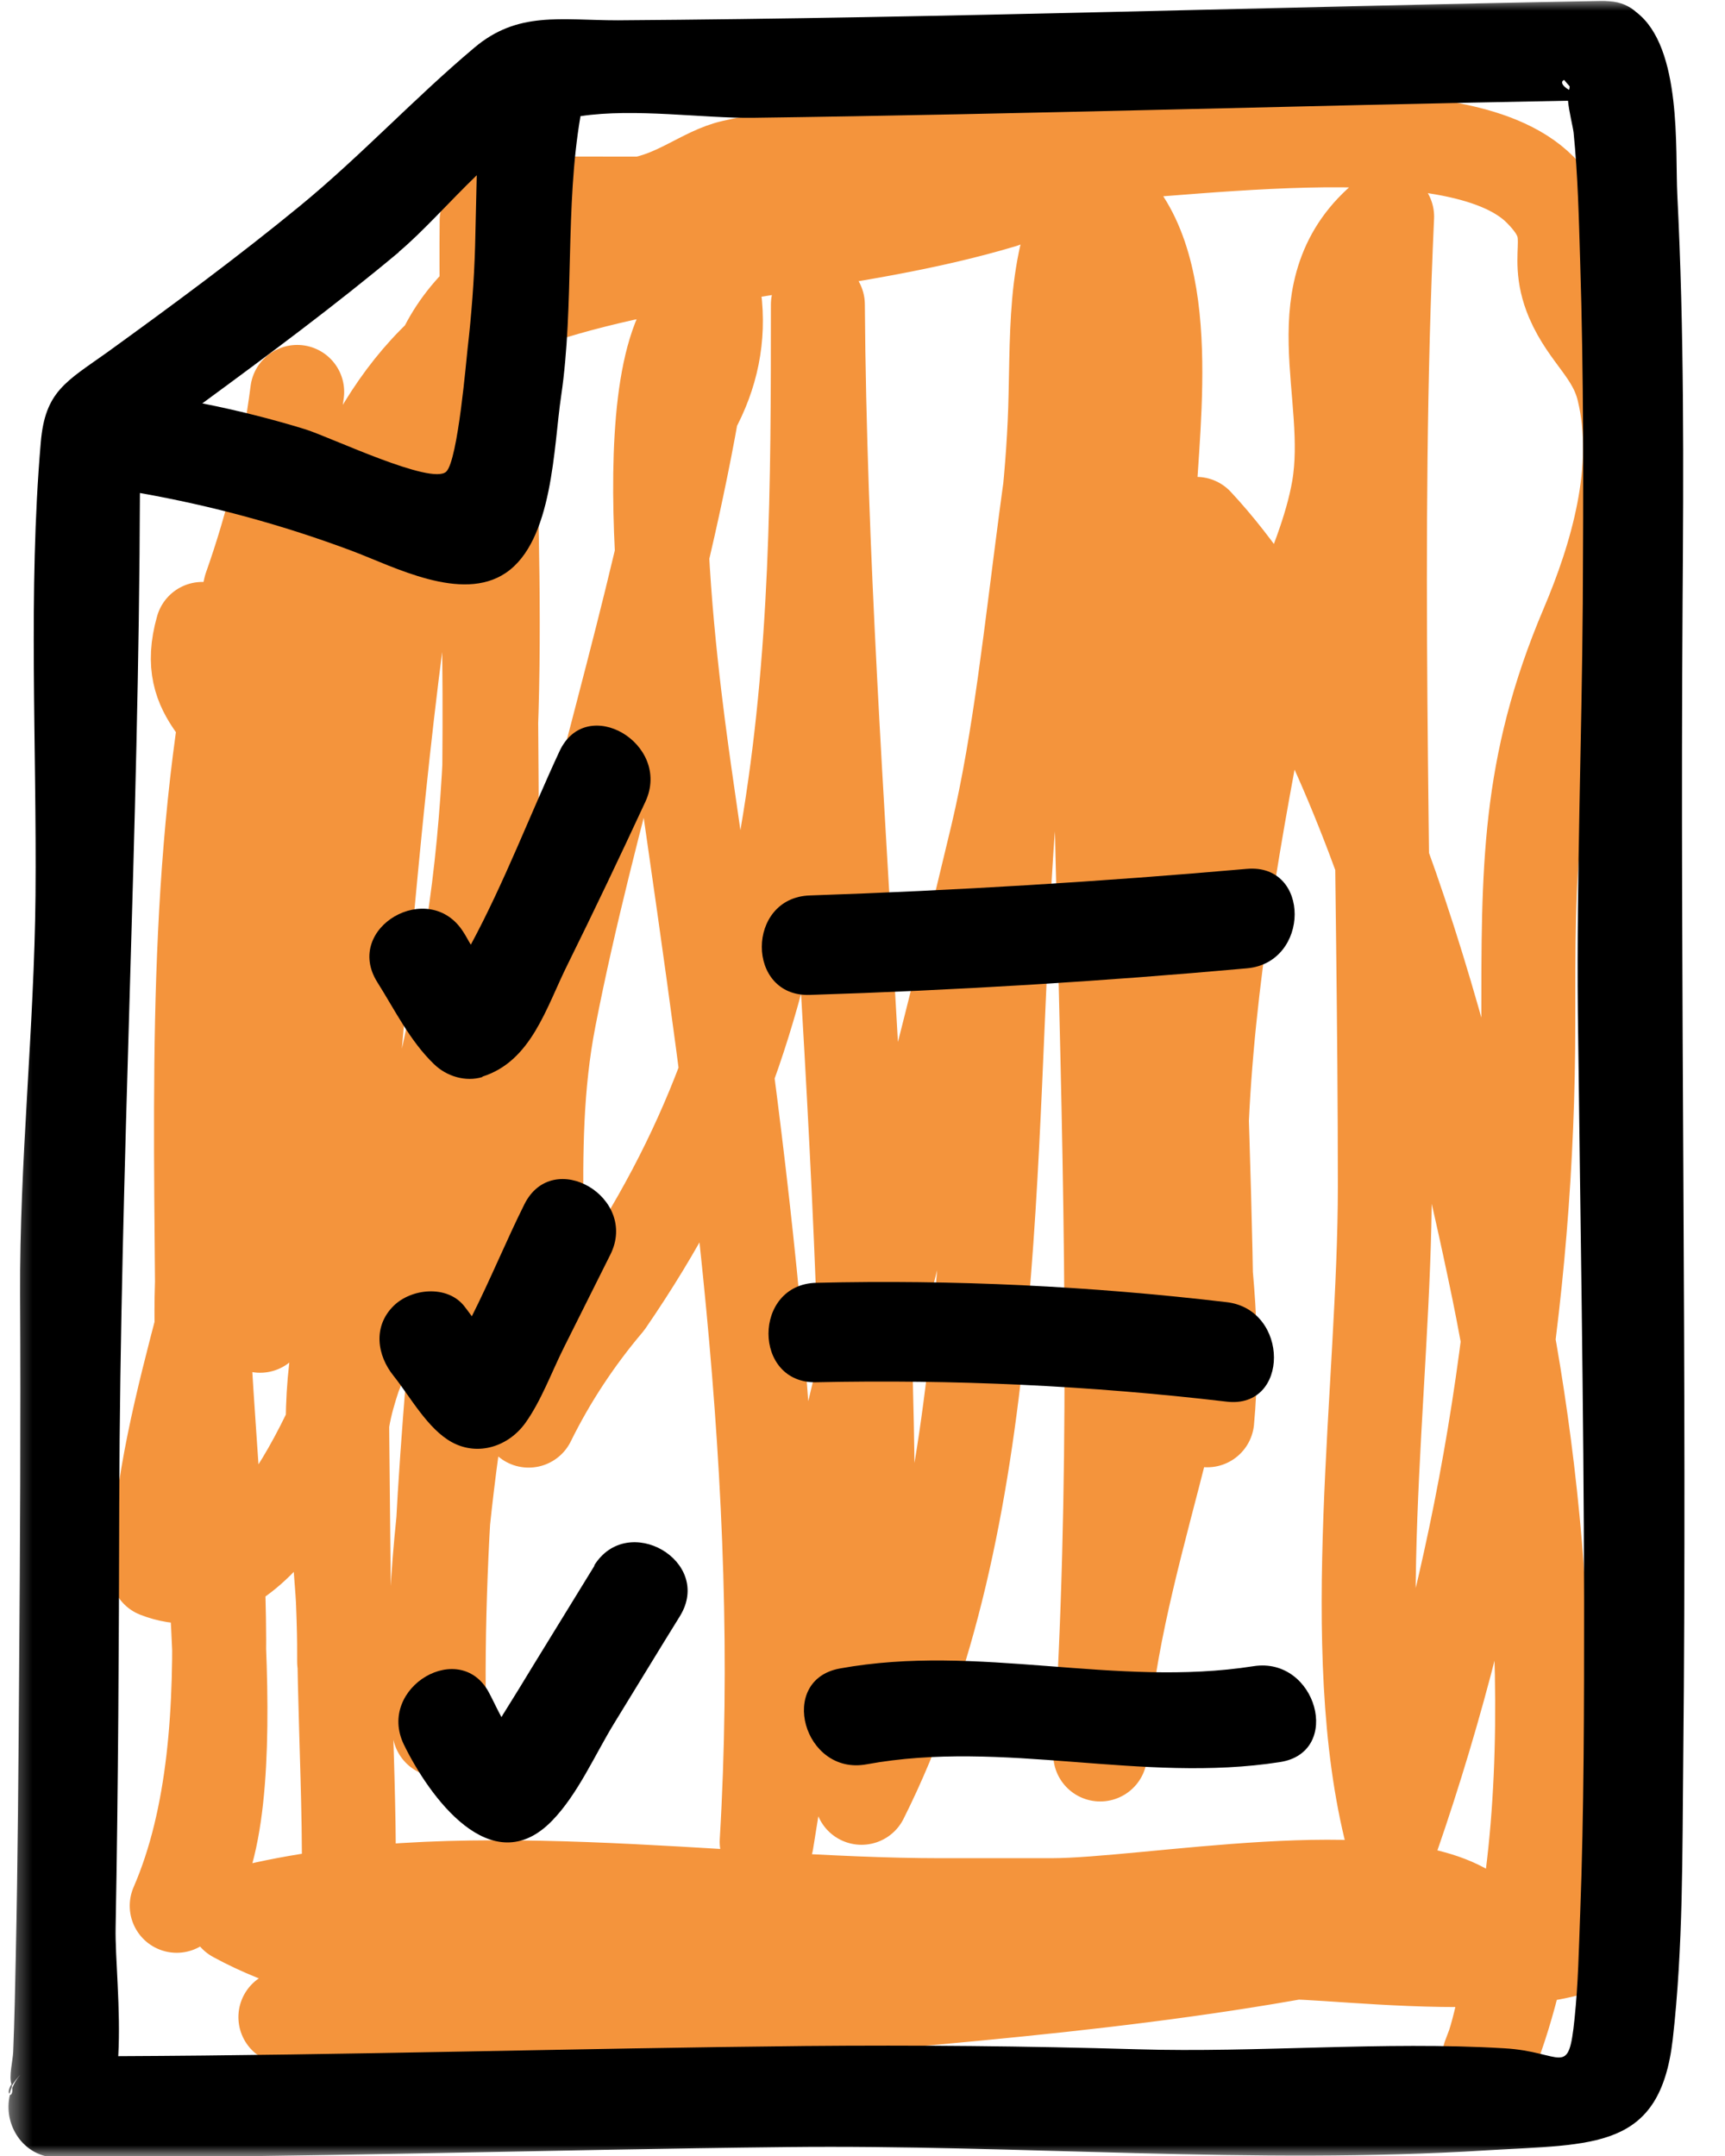 <svg width="80" height="100" viewBox="0 0 80 100" fill="none" xmlns="http://www.w3.org/2000/svg">
<mask id="mask0_1902_42964" style="mask-type:luminance" maskUnits="userSpaceOnUse" x="0" y="0" width="80" height="100">
<path d="M79.402 0H0.383V100H79.402V0Z" fill="white"/>
</mask>
<g mask="url(#mask0_1902_42964)">
<path d="M13.783 18.177C13.387 21.283 12.656 24.313 11.606 27.282C9.078 38.016 9.276 48.612 9.367 59.544C9.428 68.131 11.743 80.22 8.195 88.396C11.864 85.61 9.444 69.395 9.413 65.147C9.383 61.706 9.109 58.615 9.9 55.251C10.448 52.86 12.199 52.48 11.651 49.572C11.301 57.428 7.601 64.858 7.297 72.866C15.823 76.186 21.335 46.968 21.913 43.253C23.618 32.306 22.461 21.253 22.568 10.245C22.568 24.176 23.04 38.153 22.674 52.069C22.431 61.249 19.477 71.115 20.375 80.236C20.132 70.491 21.38 61.051 22.065 51.338C22.659 42.812 22.842 34.285 22.598 25.759C22.598 24.739 23.497 16.167 22.111 14.158C20.436 15.908 19.66 18.086 19.797 20.689C18.046 29.946 17.254 39.782 16.402 49.161C15.549 58.448 15.96 67.766 15.96 77.084C15.991 73.552 15.518 69.821 15.838 66.32C16.082 63.67 18.061 60.61 17.772 58.083C13.95 61.874 15.945 71.009 15.96 75.805C15.991 81.56 16.539 87.863 15.777 93.527C14.788 93.299 13.691 93.618 13.235 93.558C19.995 95.293 31.536 93.679 37.641 93.162C47.644 92.294 58.423 91.411 68.183 88.777C64.361 86.189 53.247 88.366 48.74 88.366H31.886H43.624C33.378 88.366 20.817 86.204 10.921 88.853C20.223 93.938 36.377 90.558 46.715 90.558C51.085 90.558 55.455 90.558 59.824 90.558C63.037 90.558 78.247 92.72 74.836 86.386C70.299 85.001 70.238 92.751 69.066 95.4C72.948 85.503 71.548 69.837 69.492 59.818C67.315 49.252 63.113 32.489 55.485 24.298C54.846 38.046 56.048 52.084 55.987 65.878C56.642 58.798 54.632 51.749 53.871 44.761C53.095 37.94 52.882 31.103 53.247 24.252C53.308 20.476 54.617 12.985 51.602 9.605C48.405 18.025 48.329 29.992 46.243 38.777C42.574 54.246 38.022 69.7 35.555 85.427C36.56 68.649 34.139 52.434 31.764 35.914C31.125 31.393 28.917 15.33 33.134 13.823C33.363 15.634 33.012 17.37 32.099 19.03C30.409 28.576 27.318 37.726 25.476 47.181C24.227 53.576 25.461 59.605 24.517 65.893C25.491 63.914 26.709 62.072 28.14 60.382C32.906 53.439 35.083 47.12 36.499 38.792C37.915 30.464 37.93 22.516 37.93 14.127C38.098 37.254 41.234 60.229 39.955 83.387C46.411 70.507 45.756 53.363 46.685 39.31C47.142 32.291 48.816 25.333 48.953 18.314C49.045 14.066 48.953 11.341 51.191 7.656C49.989 32.169 52.607 56.895 51.024 81.377C51.42 72.577 55.698 64.249 55.668 55.312C55.637 48.247 56.84 40.863 58.134 34.027C58.789 30.601 61.423 26.46 62.078 22.669C62.839 18.223 60.205 13.381 64.331 10.047C63.646 24.983 64.224 40.056 64.224 55.022C64.224 64.31 62.321 76.49 64.575 85.199C68.761 73.11 70.878 60.26 70.878 47.455C70.878 40.345 70.832 35.595 73.588 29.094C74.973 25.835 76.176 21.77 75.293 18.086C74.867 16.304 73.634 15.558 72.918 13.883C71.944 11.569 73.466 10.854 71.426 8.798C67.483 4.809 54.008 7.245 48.481 7.245C43.701 7.245 38.6 6.682 34.002 7.732C32.647 8.037 31.383 9.209 29.526 9.483C28.201 9.681 26.679 9.407 25.324 9.438C32.373 9.438 39.438 9.499 46.487 9.331C39.468 11.432 31.794 11.539 24.913 13.792C19.538 15.558 16.295 21.192 15.062 26.916C14.027 31.697 15.031 37.163 14.894 42.035C14.757 47.166 15.656 57.976 12.062 61.493C9.779 56.651 11.545 47.729 11.575 42.248C11.575 40.421 12.108 37.468 11.682 35.717C11.027 32.991 8.424 32.55 9.383 29.17" stroke="#F4943C" stroke-width="4.357" stroke-linecap="round" stroke-linejoin="round"/>
<path d="M0.522 96.68C0.37 96.954 0.385 97.091 0.446 97.106C0.476 96.999 0.507 96.893 0.552 96.786C0.552 96.756 0.552 96.725 0.522 96.68Z" fill="black"/>
<path d="M73.282 88.792C73.222 90.406 73.191 92.02 73.024 93.619C72.734 96.451 72.506 95.157 69.75 95.004C64.163 94.669 58.362 95.218 52.728 95.05C47.597 94.898 42.482 94.852 37.351 94.898C26.724 95.004 16.096 95.324 5.484 95.37C5.606 93.177 5.332 90.757 5.362 89.401C5.484 82.855 5.515 76.292 5.53 69.746C5.576 54.094 6.443 38.518 6.489 22.867C9.839 23.46 13.097 24.344 16.309 25.546C18.258 26.277 21.41 27.967 23.465 26.567C25.658 25.074 25.673 20.689 26.023 18.375C26.647 14.112 26.191 9.621 26.921 5.388C29.434 5.007 32.661 5.495 34.915 5.464C47.521 5.297 60.113 4.901 72.719 4.672C72.765 5.175 72.948 5.89 72.978 6.149C73.176 8.113 73.222 10.108 73.282 12.087C73.45 17.386 73.435 22.699 73.404 27.998C73.359 34.301 73.115 40.604 73.176 46.907C73.282 56.028 73.45 65.147 73.465 74.267C73.465 79.109 73.465 83.966 73.282 88.808M18.487 11.691C19.613 10.747 20.831 9.362 22.11 8.129C22.08 9.21 22.065 10.291 22.034 11.402C21.988 13.001 21.867 14.599 21.684 16.183C21.638 16.533 21.242 21.359 20.694 21.877C20.009 22.517 15.365 20.294 14.163 19.913C12.579 19.426 10.996 19.03 9.382 18.71C12.473 16.442 15.548 14.158 18.502 11.691M72.537 3.698C72.613 3.805 72.704 3.896 72.795 4.003C72.795 4.048 72.795 4.109 72.765 4.17C72.354 3.926 72.415 3.744 72.537 3.713M78.033 28.013C78.079 21.694 78.109 15.361 77.789 9.057C77.683 6.956 78.018 2.206 75.901 0.577C75.582 0.288 75.171 0.09 74.638 0.059C74.501 0.044 74.379 0.044 74.257 0.044C59.062 0.318 43.852 0.836 28.657 0.942C25.993 0.942 24.013 0.501 21.988 2.221C19.218 4.551 16.736 7.23 13.919 9.545C11.026 11.92 8.012 14.143 4.982 16.335C3.063 17.705 2.089 18.147 1.891 20.522C1.297 27.419 1.708 34.605 1.647 41.533C1.587 47.73 0.901 53.85 0.932 60.077C0.962 65.924 0.932 71.77 0.886 77.617C0.856 81.956 0.825 86.296 0.734 90.635C0.703 92.142 0.673 93.665 0.612 95.172C0.597 95.552 0.399 96.329 0.536 96.679C0.536 96.694 0.536 96.725 0.551 96.74C0.643 96.588 0.795 96.375 1.038 96.131C0.825 96.344 0.673 96.588 0.566 96.847C0.597 97.06 0.521 97.182 0.46 97.166C0.125 98.521 1.069 100.074 2.668 100.074C13.95 100.074 25.216 99.709 36.483 99.587C47.278 99.465 58.149 100.409 68.928 99.739C73.937 99.435 76.982 99.739 77.576 94.593C78.063 90.315 78.018 85.96 78.063 81.667C78.246 63.808 77.911 45.933 78.033 28.058" fill="black"/>
<path d="M22.368 49.937C24.651 49.222 25.337 46.709 26.326 44.73C27.56 42.233 28.762 39.706 29.935 37.178C31.168 34.499 27.194 32.154 25.946 34.849C24.621 37.696 23.388 40.939 21.835 43.817C21.713 43.619 21.607 43.406 21.485 43.223C19.901 40.726 15.912 43.025 17.496 45.552C18.303 46.831 19.018 48.293 20.13 49.359C20.708 49.922 21.591 50.196 22.383 49.952" fill="black"/>
<path d="M37.562 46.146C44.322 45.933 51.083 45.522 57.827 44.913C60.766 44.654 60.796 40.041 57.827 40.3C51.083 40.893 44.322 41.304 37.562 41.533C34.594 41.624 34.578 46.253 37.562 46.146Z" fill="black"/>
<path d="M20.968 66.899C22.186 67.554 23.587 67.082 24.364 66.001C25.095 64.981 25.582 63.641 26.145 62.514C26.861 61.068 27.591 59.636 28.307 58.19C29.632 55.541 25.643 53.196 24.318 55.861C23.496 57.505 22.75 59.332 21.882 61.052C21.76 60.885 21.638 60.717 21.517 60.565C20.725 59.591 19.081 59.758 18.258 60.565C17.284 61.524 17.482 62.864 18.258 63.823C19.035 64.798 19.842 66.29 20.968 66.899Z" fill="black"/>
<path d="M56.884 65.011C59.822 65.361 59.807 60.732 56.884 60.397C50.565 59.651 44.231 59.347 37.867 59.499C34.898 59.56 34.898 64.189 37.867 64.112C44.231 63.975 50.55 64.265 56.884 65.011Z" fill="black"/>
<path d="M27.578 72.608C26.619 74.161 25.675 75.714 24.716 77.267C24.274 77.998 23.833 78.714 23.376 79.445C23.33 79.505 23.3 79.582 23.254 79.642C23.056 79.277 22.889 78.912 22.721 78.592C21.412 75.927 17.438 78.257 18.732 80.921C19.889 83.296 22.782 87.346 25.599 84.454C26.802 83.22 27.593 81.378 28.492 79.916C29.512 78.257 30.517 76.597 31.537 74.953C33.09 72.41 29.101 70.096 27.548 72.624" fill="black"/>
<path d="M58.133 77.282C51.724 78.287 45.375 76.216 38.95 77.388C36.026 77.921 37.275 82.367 40.183 81.834C46.547 80.662 52.957 82.732 59.367 81.728C62.29 81.271 61.057 76.825 58.133 77.282Z" fill="black"/>
</g>
</svg>

